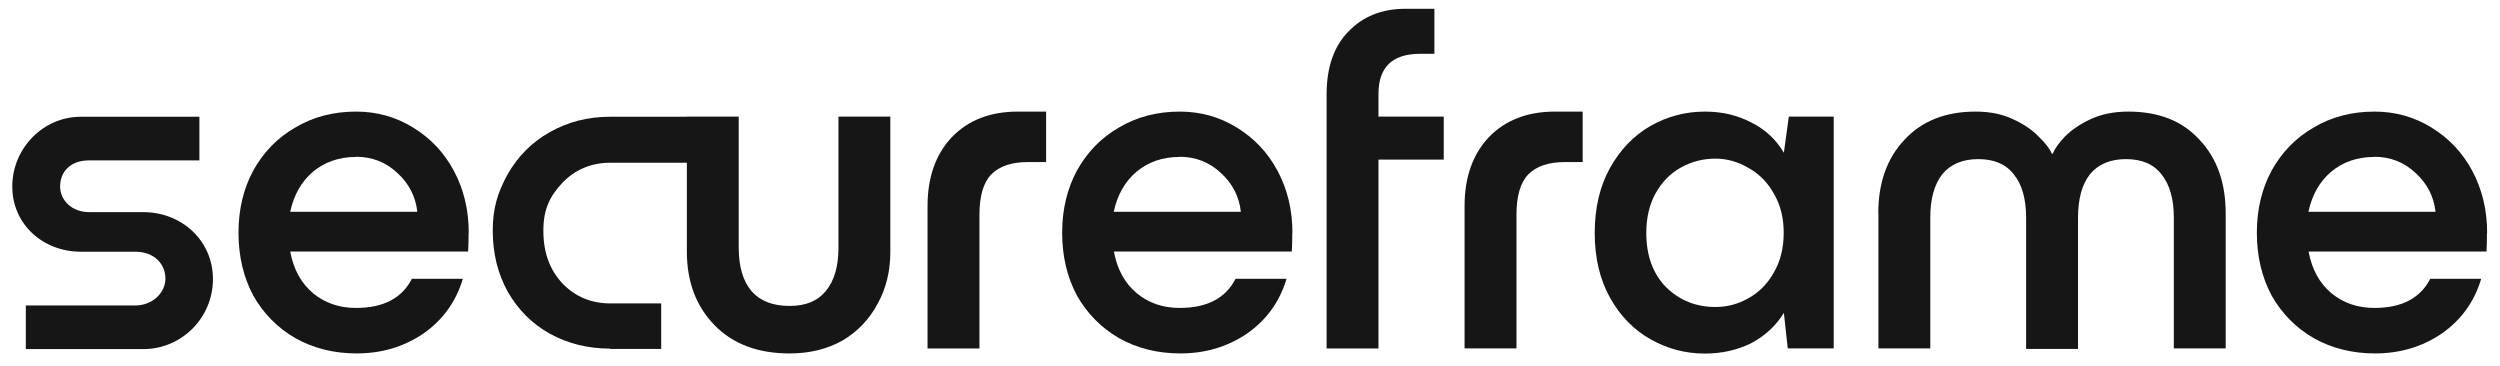 <svg width="116" height="17" viewBox="0 0 116 17" fill="none" xmlns="http://www.w3.org/2000/svg">
<g clip-path="url(#clip0_82_120)">
<path d="M66.99 7.406V5.411H63.961V4.355C63.961 3.119 64.605 2.497 65.891 2.497H66.556V0.407C66.556 0.407 65.66 0.408 65.205 0.408C64.12 0.408 63.238 0.762 62.566 1.463C61.894 2.15 61.554 3.126 61.554 4.377V16.169H63.961V7.406H66.99Z" fill="#161616"/>
<path d="M44.159 6.371C43.414 7.166 43.038 8.229 43.038 9.559V16.168H45.446V9.971C45.446 9.104 45.626 8.475 45.995 8.092C46.378 7.708 46.942 7.52 47.694 7.52H48.54V5.178C48.54 5.178 48.111 5.178 47.716 5.178L47.231 5.178C45.944 5.178 44.925 5.575 44.159 6.371Z" fill="#161616"/>
<path fill-rule="evenodd" clip-rule="evenodd" d="M21.721 11.67C21.736 11.439 21.743 11.15 21.743 10.796L21.75 10.803C21.75 9.747 21.519 8.786 21.063 7.932C20.608 7.079 19.972 6.407 19.162 5.915C18.367 5.424 17.485 5.178 16.523 5.178C15.468 5.178 14.528 5.424 13.704 5.915C12.873 6.392 12.229 7.058 11.752 7.911C11.297 8.757 11.066 9.718 11.066 10.803C11.066 11.887 11.297 12.863 11.752 13.716C12.229 14.555 12.88 15.213 13.704 15.69C14.543 16.16 15.49 16.399 16.545 16.399C17.702 16.399 18.736 16.095 19.639 15.48C20.543 14.851 21.157 14.006 21.475 12.936H19.111C18.649 13.839 17.789 14.288 16.516 14.288C15.736 14.288 15.07 14.056 14.521 13.601C13.972 13.138 13.617 12.495 13.466 11.67H21.721ZM14.521 7.969C15.07 7.513 15.736 7.282 16.516 7.282V7.274C17.268 7.274 17.912 7.527 18.447 8.034C18.981 8.525 19.285 9.125 19.364 9.827H13.466C13.632 9.046 13.986 8.424 14.521 7.969Z" fill="#161616"/>
<path fill-rule="evenodd" clip-rule="evenodd" d="M59.962 10.796C59.962 11.15 59.954 11.439 59.94 11.67H51.684C51.836 12.495 52.191 13.138 52.74 13.601C53.289 14.056 53.954 14.288 54.735 14.288C56.007 14.288 56.868 13.839 57.33 12.936H59.694C59.376 14.006 58.762 14.851 57.858 15.48C56.954 16.095 55.921 16.399 54.764 16.399C53.709 16.399 52.762 16.16 51.923 15.69C51.099 15.213 50.448 14.555 49.971 13.716C49.516 12.863 49.284 11.887 49.284 10.803C49.284 9.718 49.516 8.757 49.971 7.911C50.448 7.058 51.092 6.392 51.923 5.915C52.747 5.424 53.687 5.178 54.742 5.178C55.704 5.178 56.586 5.424 57.381 5.915C58.191 6.407 58.827 7.079 59.282 7.932C59.738 8.786 59.969 9.747 59.969 10.803L59.962 10.796ZM54.728 7.282C53.947 7.282 53.282 7.513 52.733 7.969C52.198 8.424 51.843 9.046 51.677 9.827H57.576C57.497 9.125 57.193 8.525 56.658 8.034C56.123 7.527 55.48 7.274 54.728 7.274V7.282Z" fill="#161616"/>
<path d="M67.956 9.559C67.956 8.229 68.332 7.166 69.077 6.371C69.843 5.575 70.87 5.178 72.149 5.178C72.532 5.178 73.436 5.178 73.436 5.178V7.52H72.612C71.86 7.52 71.296 7.708 70.913 8.091C70.544 8.475 70.364 9.104 70.364 9.971V16.167H67.956V9.559Z" fill="#161616"/>
<path fill-rule="evenodd" clip-rule="evenodd" d="M85.084 5.409H83.002L82.771 7.086C82.409 6.472 81.903 6.002 81.26 5.684C80.617 5.344 79.901 5.178 79.106 5.178C78.202 5.178 77.364 5.402 76.583 5.843C75.802 6.291 75.181 6.942 74.703 7.795C74.233 8.641 73.995 9.653 73.995 10.803C73.995 11.952 74.227 12.957 74.703 13.81C75.173 14.656 75.802 15.3 76.583 15.741C77.364 16.182 78.202 16.406 79.106 16.406C79.901 16.406 80.617 16.24 81.26 15.922C81.896 15.582 82.402 15.119 82.771 14.519L82.952 16.167H85.084V5.409ZM81.137 13.832C80.66 14.107 80.147 14.244 79.597 14.244C78.701 14.244 77.935 13.941 77.306 13.326C76.691 12.697 76.388 11.858 76.388 10.803C76.388 10.101 76.533 9.487 76.821 8.966C77.111 8.446 77.501 8.048 77.993 7.773C78.484 7.499 79.019 7.361 79.597 7.361C80.133 7.361 80.646 7.506 81.137 7.795C81.629 8.07 82.019 8.467 82.309 8.988C82.612 9.509 82.764 10.101 82.764 10.803C82.764 11.504 82.612 12.119 82.309 12.639C82.019 13.16 81.629 13.557 81.137 13.832Z" fill="#161616"/>
<path d="M87.152 9.906C87.152 8.482 87.556 7.347 88.366 6.486C89.176 5.612 90.275 5.178 91.67 5.178C92.328 5.178 92.899 5.293 93.39 5.525C93.896 5.756 94.294 6.024 94.583 6.327C94.887 6.617 95.096 6.884 95.205 7.13H95.248C95.342 6.898 95.53 6.631 95.82 6.327C96.123 6.024 96.52 5.756 97.012 5.525C97.518 5.293 98.096 5.178 98.754 5.178C100.164 5.178 101.263 5.612 102.058 6.486C102.868 7.34 103.272 8.482 103.272 9.906V16.167H100.865V10.087C100.865 9.234 100.677 8.569 100.294 8.091C99.926 7.614 99.376 7.383 98.646 7.383C97.916 7.383 97.352 7.621 96.969 8.091C96.6 8.569 96.42 9.241 96.42 10.109V16.189H94.012V10.109C94.012 9.234 93.824 8.561 93.441 8.091C93.072 7.614 92.523 7.383 91.793 7.383C91.063 7.383 90.499 7.621 90.116 8.091C89.747 8.569 89.566 9.234 89.566 10.087V16.167H87.159V9.906H87.152Z" fill="#161616"/>
<path fill-rule="evenodd" clip-rule="evenodd" d="M115.373 11.67C115.388 11.439 115.395 11.15 115.395 10.796L115.403 10.803C115.403 9.747 115.171 8.786 114.716 7.932C114.26 7.079 113.624 6.407 112.815 5.915C112.019 5.424 111.137 5.178 110.176 5.178C109.121 5.178 108.181 5.424 107.357 5.915C106.525 6.392 105.882 7.058 105.405 7.911C104.949 8.757 104.718 9.718 104.718 10.803C104.718 11.887 104.949 12.863 105.405 13.716C105.882 14.555 106.533 15.213 107.357 15.69C108.195 16.16 109.142 16.399 110.197 16.399C111.354 16.399 112.388 16.095 113.291 15.48C114.195 14.851 114.809 14.006 115.128 12.936H112.764C112.301 13.839 111.441 14.288 110.169 14.288C109.388 14.288 108.723 14.056 108.173 13.601C107.624 13.138 107.27 12.495 107.118 11.67H115.373ZM108.166 7.969C108.715 7.513 109.381 7.282 110.161 7.282V7.274C110.913 7.274 111.557 7.527 112.091 8.034C112.627 8.525 112.93 9.125 113.009 9.827H107.111C107.277 9.046 107.631 8.424 108.166 7.969Z" fill="#161616"/>
<path d="M33.157 15.091C34.009 15.965 35.172 16.399 36.637 16.4C37.568 16.399 38.391 16.197 39.092 15.8C39.793 15.388 40.335 14.816 40.718 14.101C41.116 13.385 41.311 12.582 41.311 11.693V5.41H38.904V11.512C38.904 12.351 38.716 13.009 38.333 13.486C37.95 13.956 37.414 14.195 36.634 14.195C35.853 14.195 35.267 13.963 34.87 13.508C34.472 13.038 34.277 12.365 34.277 11.491V5.41H31.87V5.417H28.313C27.279 5.417 26.347 5.656 25.508 6.133C24.684 6.596 24.034 7.246 23.556 8.085C23.094 8.924 22.863 9.654 22.863 10.702C22.863 11.751 23.094 12.691 23.556 13.529C24.034 14.368 24.684 15.019 25.508 15.481C26.347 15.944 27.279 16.175 28.313 16.175V16.19H30.679V14.079H28.335C27.431 14.079 26.687 13.768 26.087 13.139C25.501 12.51 25.212 11.7 25.212 10.71C25.212 9.719 25.501 9.119 26.087 8.49C26.687 7.861 27.439 7.55 28.335 7.55H31.87V11.671C31.87 13.081 32.304 14.216 33.157 15.091Z" fill="#161616"/>
<path d="M3.743 5.418C1.986 5.418 0.57 6.9 0.57 8.65V8.657C0.57 10.407 1.994 11.679 3.743 11.679H6.273C7.162 11.679 7.676 12.258 7.676 12.923C7.676 13.588 7.076 14.174 6.273 14.174H1.198V16.198H6.649C8.435 16.198 9.881 14.738 9.881 12.952C9.881 11.166 8.435 9.843 6.649 9.843H4.133C3.331 9.843 2.789 9.286 2.789 8.65C2.789 8.014 3.223 7.442 4.133 7.442H9.252V5.418H3.743Z" fill="#161616"/>
</g>
<defs>
<clipPath id="clip0_82_120">
<rect width="115.333" height="16" fill="white" transform="translate(0.57 0.407)"/>
</clipPath>
</defs>
</svg>

